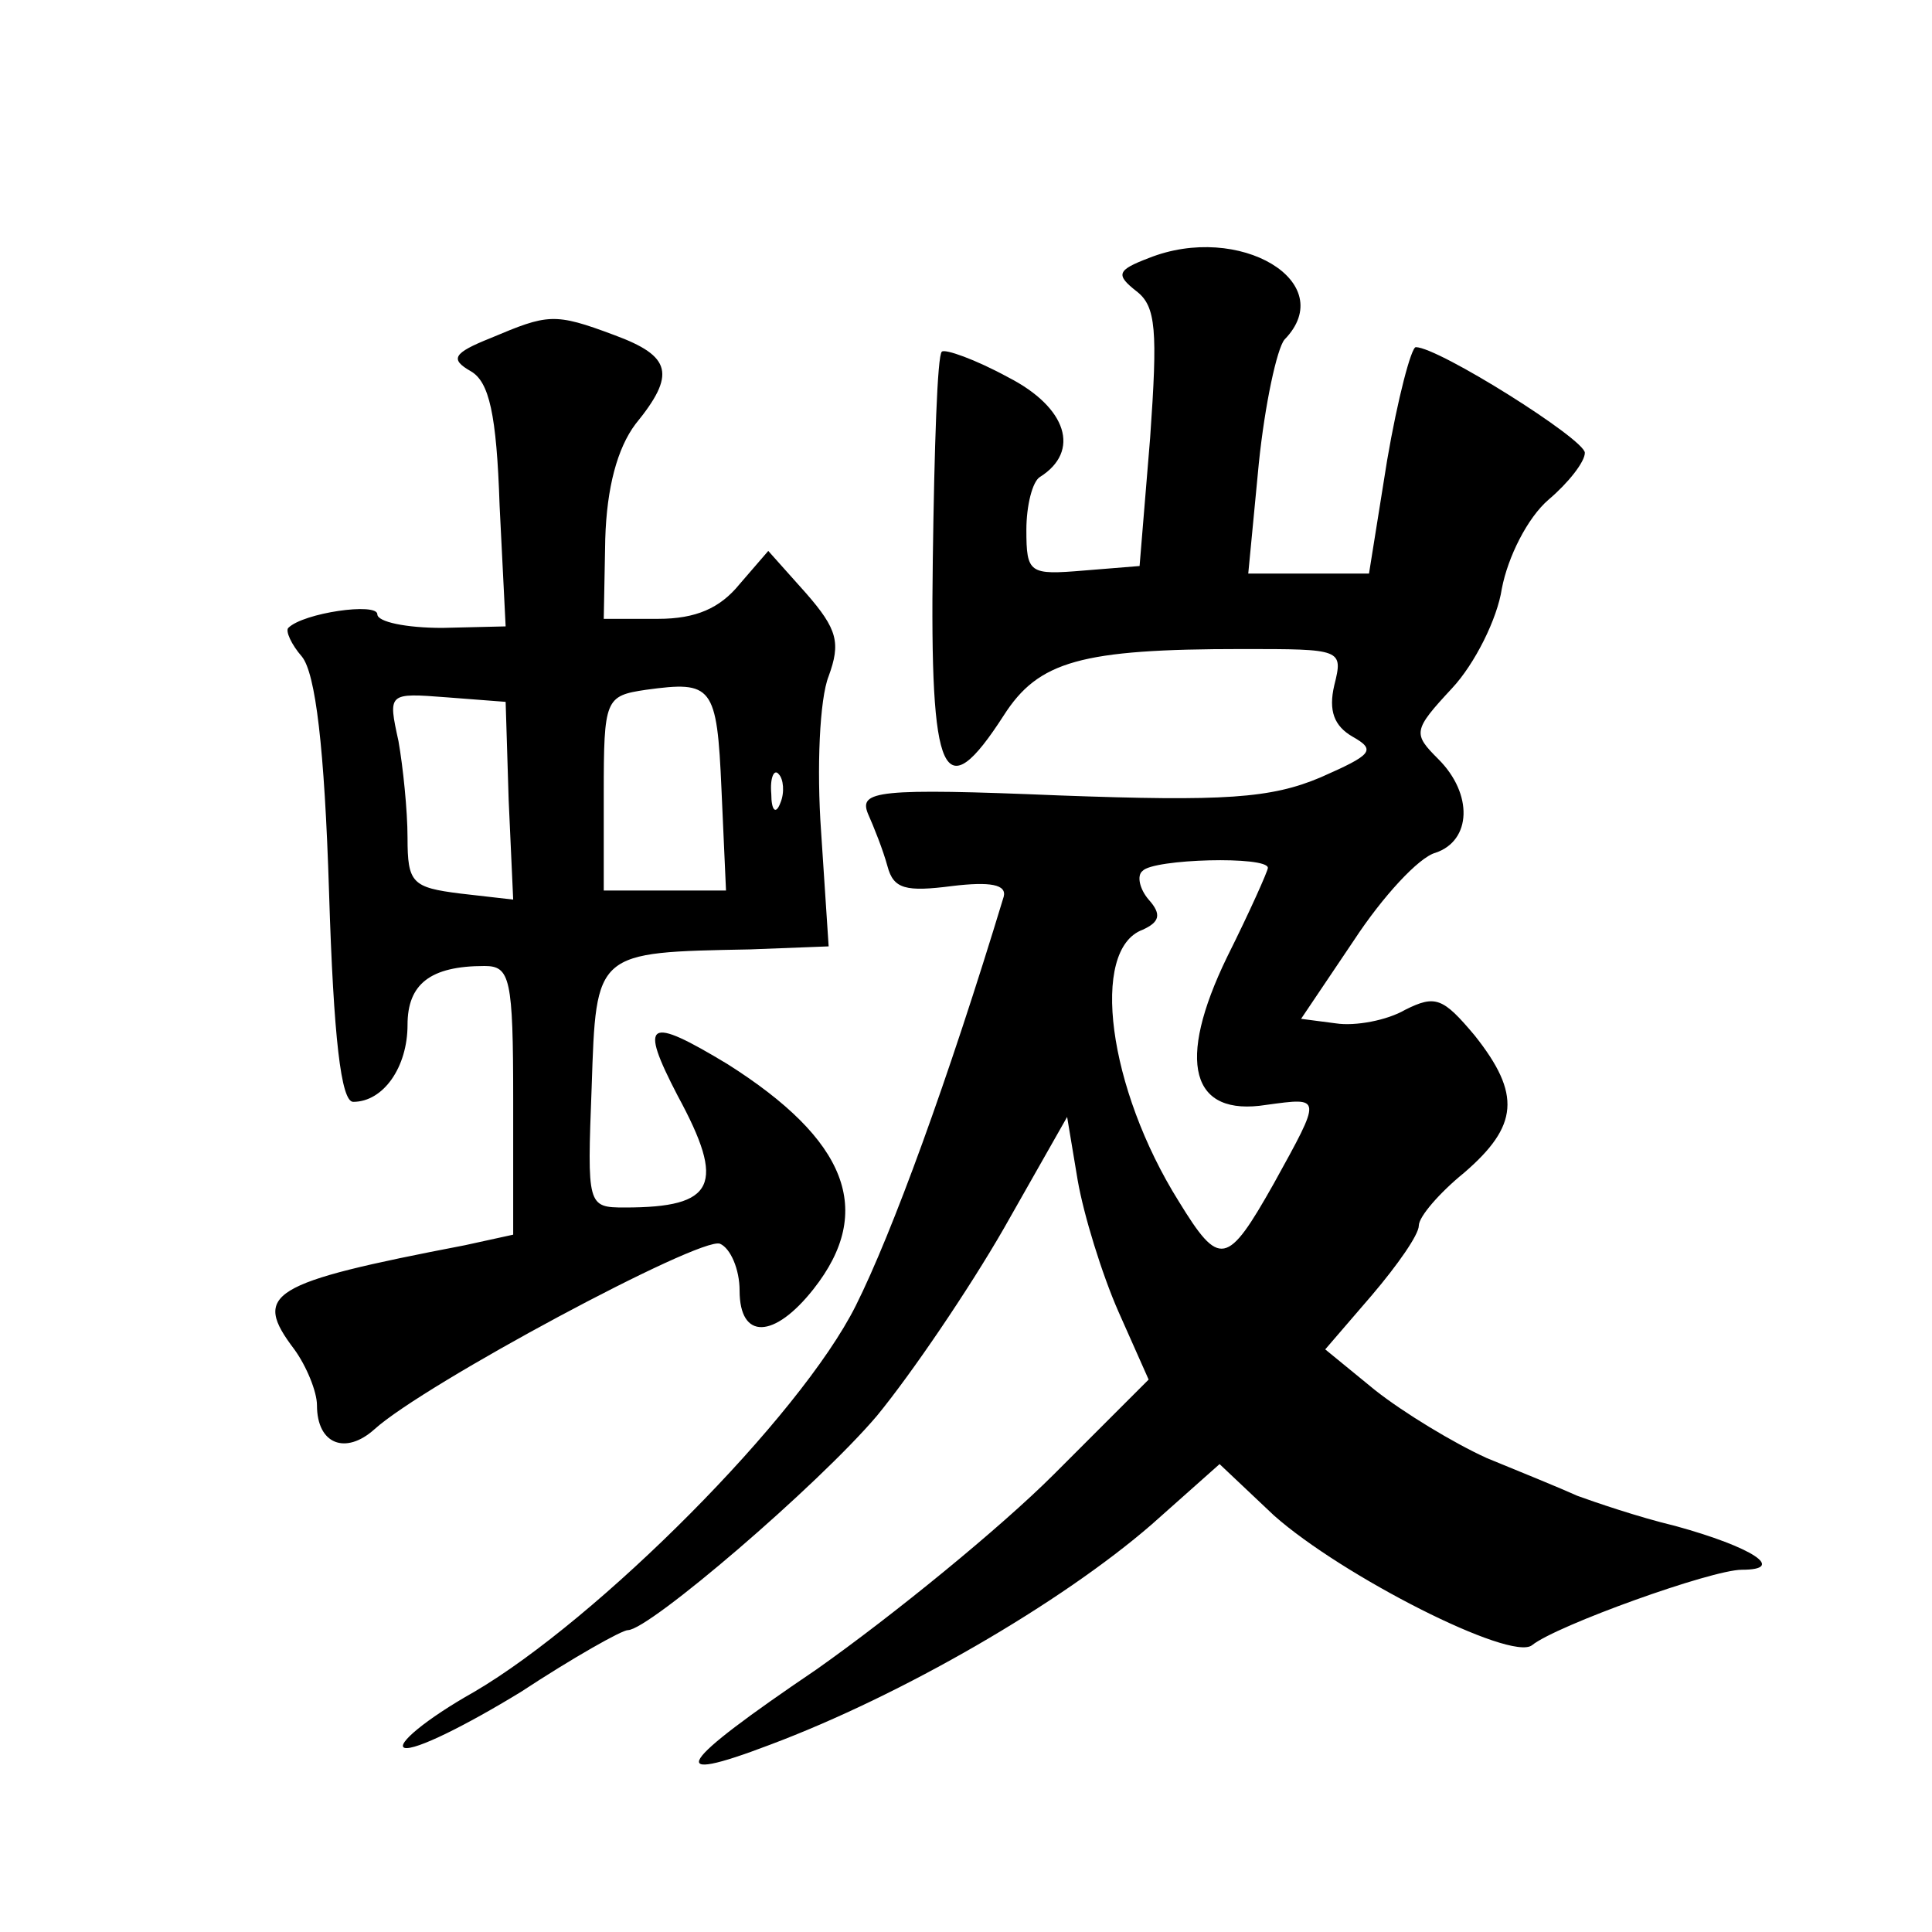 <?xml version="1.0" standalone="no"?>
<!DOCTYPE svg PUBLIC "-//W3C//DTD SVG 20010904//EN"
 "http://www.w3.org/TR/2001/REC-SVG-20010904/DTD/svg10.dtd">
<svg version="1.0" xmlns="http://www.w3.org/2000/svg"
 width="128pt" height="128pt" viewBox="0 0 128 128"
 preserveAspectRatio="xMidYMid meet">
<g transform="translate(0,128) scale(0.1,-0.1)"
fill="#0" stroke="none">
<path d="M761 1109 c-21 -8 -22 -11 -8 -22 13 -10 14 -26 9 -97 l-7 -85 -37 -3
c-36 -3 -38 -2 -38 27 0 16 4 32 9 35 27 17 18 46 -21 66 -22 12 -42 19 -44 17
-3 -2 -5 -64 -6 -138 -2 -146 7 -165 47 -103 23 36 51 44 158 44 66 0 67 0 61 -24
-4 -17 0 -27 12 -34 16 -9 13 -12 -21 -27 -33 -14 -64 -16 -173 -12 -121 5 -133
3 -127 -12 4 -9 10 -24 13 -35 4 -15 12 -17 43 -13 25 3 36 1 34 -7 -37 -122 -74
-223 -98 -271 -37 -74 -171 -208 -253 -256 -32 -18 -52 -35 -46 -37 7 -2 41 15
77 37 35 23 67 41 71 41 14 0 126 96 165 142 23 28 61 84 84 124 l42 74 7 -42 c4
-23 16 -62 27 -87 l20 -45 -63 -63 c-35 -35 -106 -93 -157 -129 -93 -63 -102 -77
-31 -50 88 33 193 94 253 146 l45 40 36 -34 c45 -40 157 -97 171 -86 16 13 119
50 139 50 30 0 7 15 -44 29 -25 6 -54 16 -65 20 -11 5 -38 16 -60 25 -22 10 -55
30 -74 45 l-33 27 31 36 c17 20 31 40 31 46 0 6 14 22 30 35 36 31 38 52 7 91 -21
25 -26 27 -46 17 -12 -7 -33 -11 -46 -9 l-23 3 35 52 c19 29 43 55 54 58 24 8 25
39 2 62 -17 17 -17 19 9 47 15 16 30 46 33 66 4 21 17 47 31 59 13 11 24 25 24
31 0 9 -97 70 -112 70 -3 0 -12 -34 -19 -75 l-12 -75 -40 0 -40 0 7 73 c4 39 12
76 17 82 37 38 -30 78 -90 54z m79 -404 c0 -2 -12 -29 -27 -59 -34 -70 -24 -106
26 -98 37 5 37 6 5 -52 -31 -55 -36 -56 -63 -12 -47 75 -59 167 -24 180 11 5 13
10 4 20 -6 7 -8 16 -4 19 7 8 83 10 83 2z M325 1056 c-25 -10 -27 -14 -13 -22 12
-7 17 -28 19 -89 l4 -80 -42 -1 c-24 0 -43 4 -43 9 0 8 -49 1 -59 -9 -2 -2 2 -11
9 -19 9 -11 15 -60 18 -156 3 -97 8 -139 16 -139 20 0 36 23 36 51 0 27 15 39 51
39 17 0 19 -8 19 -89 l0 -89 -32 -7 c-130 -25 -141 -32 -113 -69 8 -11 15 -28 15
-37 0 -26 19 -33 38 -16 33 30 216 128 229 123 7 -3 13 -17 13 -31 0 -33 23 -32
49 1 41 52 22 99 -57 149 -53 32 -59 29 -33 -21 32 -59 25 -74 -35 -74 -25 0 -25
1 -22 80 3 90 2 89 105 91 l52 2 -5 76 c-3 42 -1 88 5 103 8 22 6 31 -15 55 l-25
28 -19 -22 c-13 -16 -29 -23 -54 -23 l-36 0 1 53 c1 34 8 60 20 76 27 33 24 45
-14 59 -40 15 -44 14 -82 -2z m153 -299 l3 -67 -41 0 -40 0 0 64 c0 63 1 65 28
69 44 6 47 3 50 -66z m-141 -7 l3 -66 -35 4 c-32 4 -35 7 -35 37 0 18 -3 47 -6
64 -7 32 -7 32 32 29 l39 -3 2 -65z m180 -2 c-3 -8 -6 -5 -6 6 -1 11 2 17 5 13
3 -3 4 -12 1 -19z"/>
</g>
</svg>
